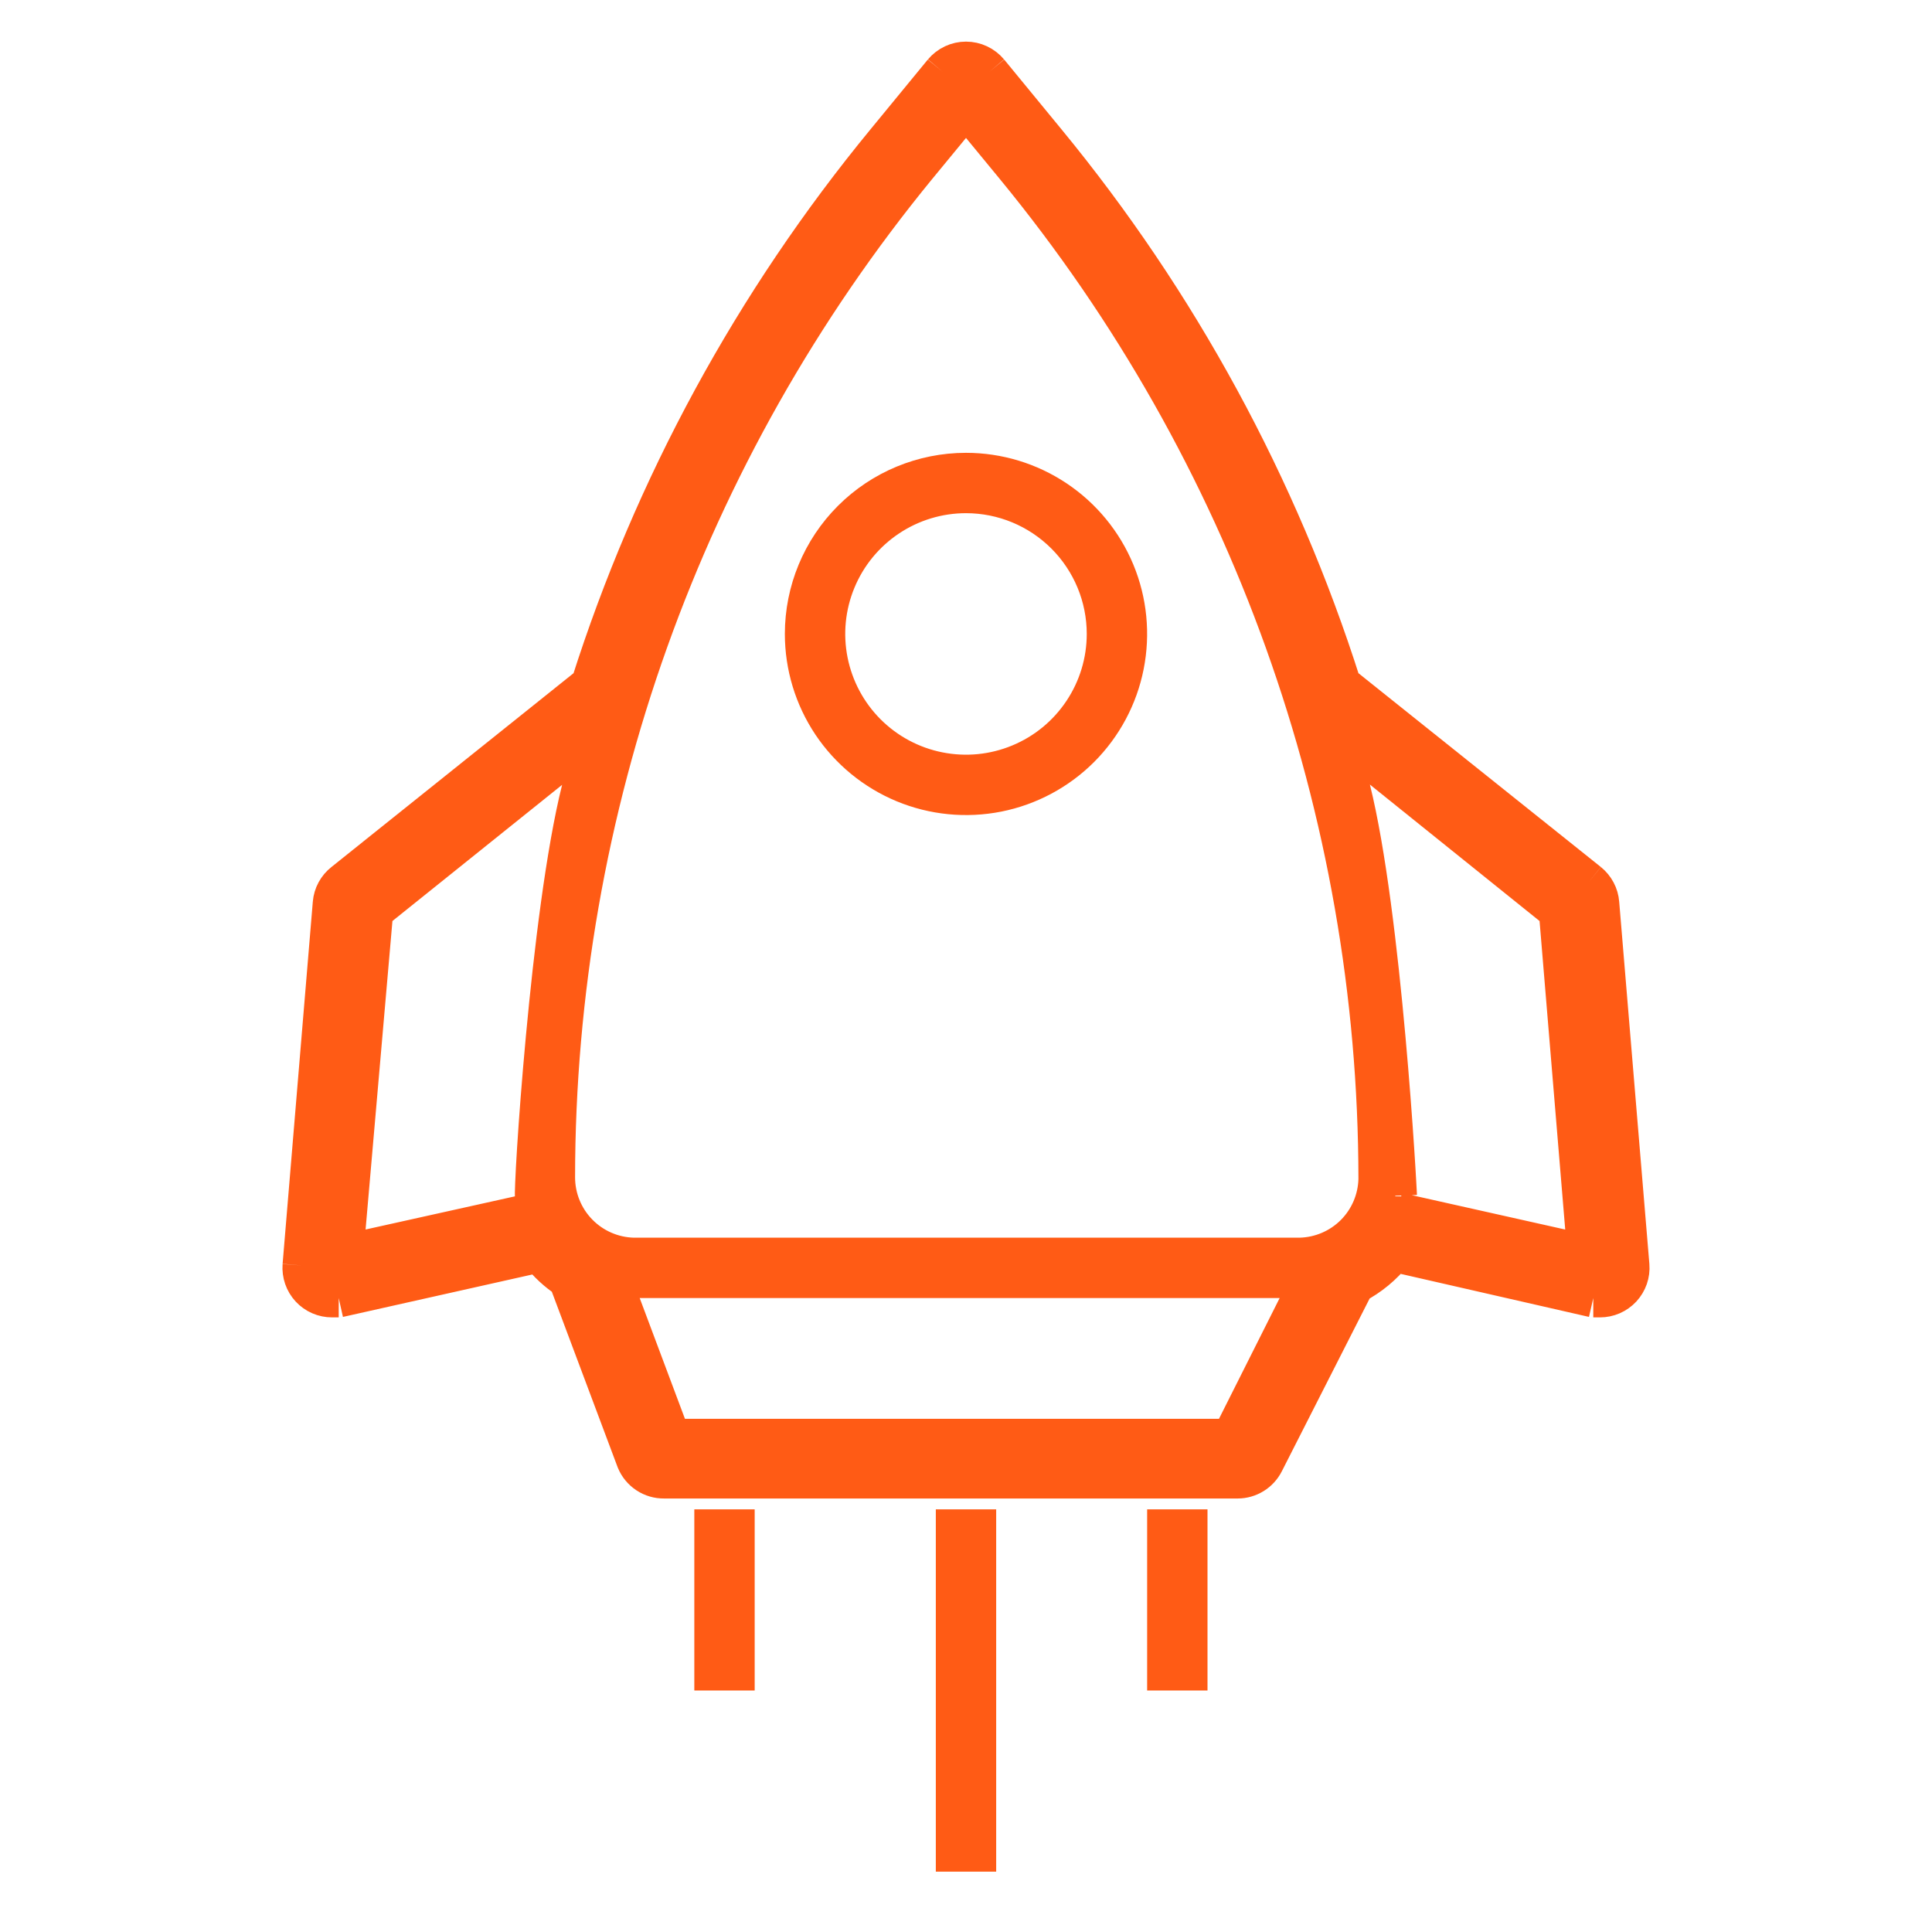 <?xml version="1.0" encoding="UTF-8"?> <svg xmlns="http://www.w3.org/2000/svg" width="50" height="50" viewBox="0 0 50 50" fill="none"><path d="M20.312 16.406C20.312 17.333 20.587 18.24 21.102 19.011C21.618 19.781 22.35 20.382 23.206 20.737C24.063 21.092 25.005 21.184 25.915 21.004C26.824 20.823 27.659 20.376 28.315 19.721C28.97 19.065 29.417 18.23 29.597 17.321C29.778 16.411 29.686 15.469 29.331 14.612C28.976 13.756 28.375 13.024 27.604 12.509C26.833 11.994 25.927 11.719 25 11.719C23.757 11.719 22.564 12.213 21.685 13.092C20.806 13.971 20.312 15.163 20.312 16.406ZM28.125 16.406C28.125 17.024 27.942 17.628 27.598 18.142C27.255 18.656 26.767 19.057 26.196 19.293C25.625 19.53 24.997 19.592 24.39 19.471C23.784 19.351 23.227 19.053 22.79 18.616C22.353 18.179 22.056 17.622 21.935 17.016C21.814 16.41 21.876 15.781 22.113 15.21C22.349 14.639 22.75 14.151 23.264 13.808C23.778 13.464 24.382 13.281 25 13.281C25.829 13.281 26.624 13.611 27.21 14.197C27.796 14.783 28.125 15.577 28.125 16.406Z" fill="#FF5B15"></path><path d="M17.969 39.062H19.531V43.75H17.969V39.062Z" fill="#FF5B15"></path><path d="M29.688 39.062H31.25V43.75H29.688V39.062Z" fill="#FF5B15"></path><path d="M24.219 39.062H25.781V48.438H24.219V39.062Z" fill="#FF5B15"></path><path d="M41.234 33.594H41.406C41.514 33.594 41.621 33.572 41.72 33.529C41.819 33.486 41.908 33.422 41.982 33.343C42.055 33.264 42.111 33.17 42.147 33.068C42.182 32.966 42.196 32.858 42.187 32.75M41.234 33.594L41.346 33.106L41.291 33.094M41.234 33.594L36.07 32.414C35.799 32.757 35.458 33.039 35.07 33.242L32.727 37.852C32.662 37.98 32.562 38.089 32.44 38.164C32.317 38.24 32.175 38.281 32.031 38.281H17.187C17.03 38.283 16.877 38.239 16.746 38.152C16.615 38.066 16.513 37.942 16.453 37.797L14.695 33.109C14.415 32.925 14.166 32.695 13.961 32.43L8.766 33.594M41.234 33.594V33.094H41.291M41.291 33.094H41.406H41.408C41.447 33.094 41.485 33.086 41.521 33.07C41.557 33.055 41.589 33.032 41.615 33.004C41.642 32.975 41.662 32.941 41.675 32.904C41.687 32.868 41.692 32.829 41.689 32.79L41.689 32.791L42.187 32.75M41.291 33.094L36.182 31.927L35.874 31.856L35.678 32.104C35.45 32.392 35.164 32.629 34.838 32.799L34.697 32.873L34.625 33.016L32.281 37.625L32.28 37.627C32.257 37.673 32.221 37.712 32.177 37.739C32.133 37.767 32.082 37.781 32.03 37.781M42.187 32.75L41.689 32.79L40.908 23.416L40.908 23.415C40.905 23.376 40.894 23.339 40.876 23.305C40.858 23.272 40.834 23.242 40.804 23.218L40.805 23.219L41.117 22.828M42.187 32.75L41.406 23.375C41.398 23.269 41.368 23.166 41.318 23.072C41.268 22.978 41.2 22.895 41.117 22.828M41.117 22.828L34.727 17.719C33.096 12.587 30.5 7.814 27.078 3.656L25.602 1.859M41.117 22.828L40.804 23.218L34.414 18.109L34.296 18.015L34.25 17.87C32.639 12.799 30.074 8.082 26.692 3.974L26.692 3.974L25.216 2.178L25.602 1.859M25.602 1.859C25.528 1.771 25.436 1.7 25.332 1.651C25.228 1.602 25.115 1.577 25 1.577C24.885 1.577 24.772 1.602 24.668 1.651C24.564 1.7 24.472 1.771 24.398 1.859M25.602 1.859L25.215 2.177L25.216 2.178C25.19 2.146 25.157 2.121 25.12 2.103C25.082 2.086 25.041 2.077 25 2.077C24.959 2.077 24.918 2.086 24.88 2.103C24.843 2.121 24.81 2.146 24.784 2.178L24.785 2.177L24.398 1.859M24.398 1.859L22.922 3.656C19.5 7.814 16.904 12.587 15.273 17.719L8.891 22.828C8.806 22.894 8.736 22.977 8.685 23.071C8.634 23.165 8.603 23.268 8.594 23.375M24.398 1.859L24.783 2.178L23.308 3.974L23.308 3.974C19.926 8.082 17.361 12.799 15.75 17.87L15.704 18.014L15.586 18.109L9.203 23.218L9.199 23.222L9.199 23.222C9.168 23.246 9.143 23.275 9.125 23.309C9.107 23.343 9.095 23.38 9.092 23.418L9.092 23.416L8.594 23.375M8.594 23.375L7.812 32.75M8.594 23.375L9.092 23.419L8.311 32.79L7.812 32.75M7.812 32.75C7.804 32.858 7.818 32.966 7.853 33.068C7.888 33.17 7.945 33.264 8.018 33.343C8.091 33.422 8.18 33.486 8.28 33.529C8.379 33.572 8.486 33.594 8.594 33.594H8.766M7.812 32.75L8.311 32.791L8.311 32.791C8.308 32.829 8.313 32.868 8.325 32.904C8.338 32.941 8.358 32.975 8.385 33.004C8.411 33.032 8.443 33.055 8.479 33.07C8.515 33.086 8.553 33.094 8.592 33.094L8.594 33.094L8.71 33.094M8.766 33.594V33.094H8.71M8.766 33.594L8.656 33.106L8.71 33.094M32.03 37.781L17.187 37.781L17.18 37.781C17.123 37.782 17.068 37.766 17.021 37.735C16.975 37.705 16.94 37.662 16.918 37.612M32.03 37.781H32.031V38.281L32.03 37.781ZM16.918 37.612L15.163 32.934L15.106 32.781L14.97 32.691C14.735 32.537 14.528 32.346 14.356 32.124L14.162 31.872L13.852 31.942L8.71 33.094M16.918 37.612C16.917 37.61 16.916 37.609 16.916 37.607L16.453 37.797L16.921 37.621L16.918 37.612ZM13.437 31.449L13.969 31.331L13.825 30.873C13.825 30.869 13.825 30.865 13.825 30.86C13.826 30.805 13.828 30.724 13.833 30.617C13.841 30.405 13.858 30.103 13.881 29.732C13.928 28.99 14.004 27.979 14.107 26.869C14.314 24.639 14.628 22.049 15.032 20.434L15.392 18.993L14.234 19.922L9.843 23.446L9.677 23.58L9.658 23.793L8.963 31.777L8.904 32.456L9.569 32.308L13.437 31.449ZM31.547 37.219H31.855L31.994 36.943L33.564 33.818L33.928 33.094H33.117H16.555H15.833L16.087 33.769L17.258 36.894L17.38 37.219H17.727H31.547ZM33.633 32.531V32.531L33.645 32.531C34.174 32.518 34.678 32.302 35.053 31.928C35.427 31.553 35.643 31.049 35.656 30.52L35.656 30.52L35.656 30.507C35.648 20.953 32.328 11.697 26.261 4.315L26.261 4.315L25.386 3.252L25 2.784L24.614 3.252L23.739 4.315L23.738 4.316C17.694 11.692 14.389 20.932 14.383 30.468V30.468C14.383 31.007 14.593 31.524 14.969 31.909C15.344 32.294 15.856 32.518 16.394 32.531L16.394 32.531H16.406H33.633ZM36.172 30.961V31.361L36.562 31.449L40.398 32.308L41.062 32.457L41.006 31.779L40.342 23.794L40.324 23.581L40.157 23.446L35.766 19.915L34.608 18.983L34.968 20.426C35.371 22.044 35.674 24.635 35.875 26.867C35.975 27.978 36.05 28.99 36.099 29.733C36.124 30.105 36.142 30.409 36.154 30.625C36.16 30.733 36.165 30.818 36.168 30.878C36.171 30.947 36.172 30.967 36.172 30.961Z" stroke="#FF5B15"></path></svg> 